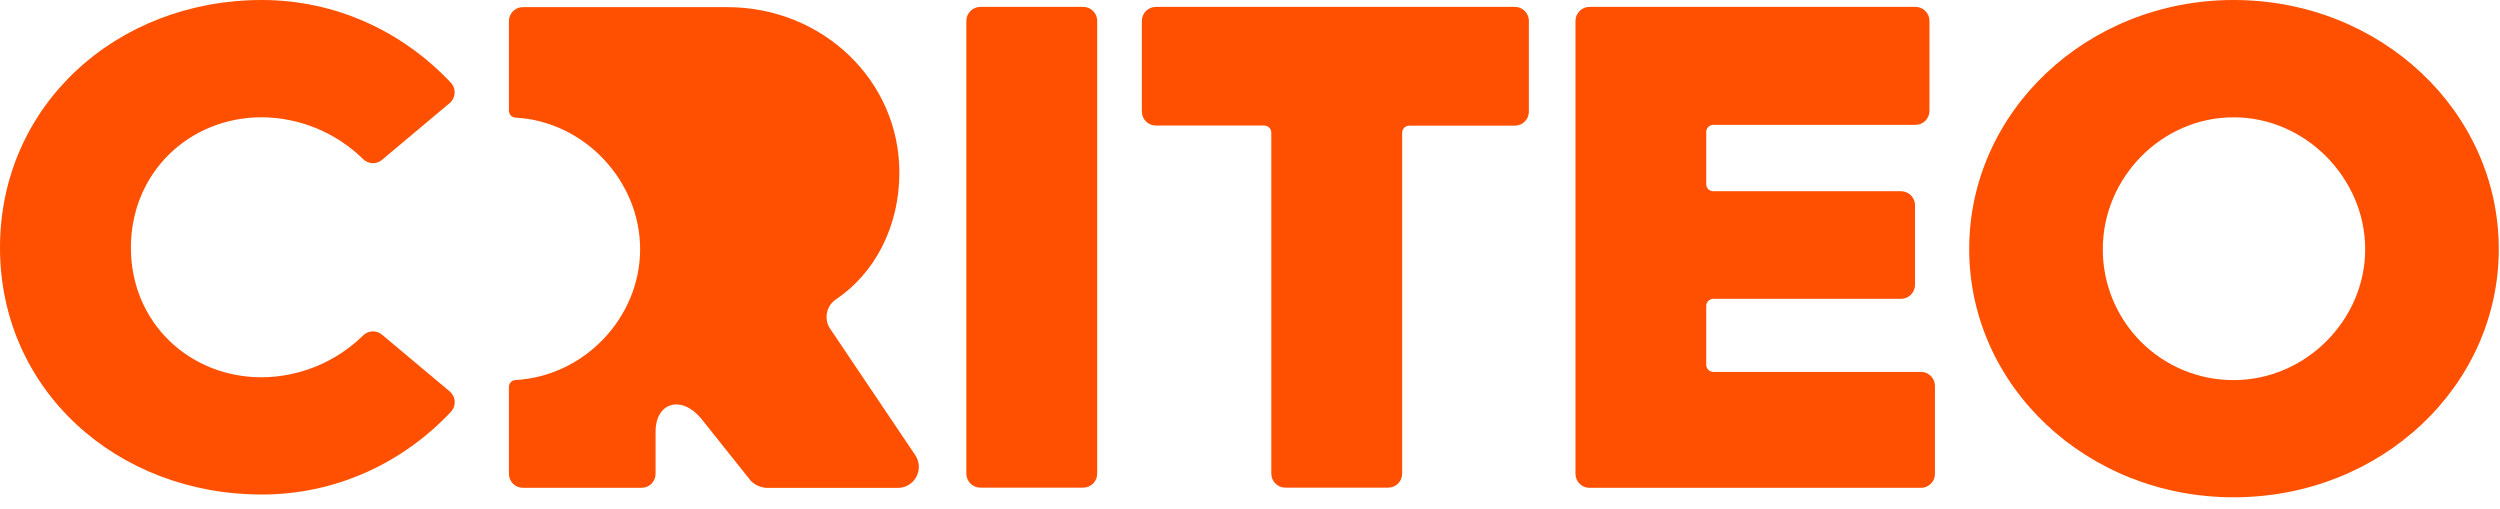 <svg width="108" height="22" viewBox="0 0 108 22" fill="none" xmlns="http://www.w3.org/2000/svg">
<path d="M39.537 19.659L35.863 14.202C35.727 14.001 35.677 13.753 35.725 13.514C35.772 13.275 35.913 13.065 36.115 12.931C37.798 11.802 38.853 9.782 38.853 7.453C38.853 3.464 35.521 0.308 31.415 0.308H22.589C22.428 0.308 22.275 0.372 22.162 0.485C22.048 0.599 21.985 0.753 21.985 0.913V4.78C21.984 4.94 22.108 5.072 22.267 5.081C25.254 5.242 27.653 7.821 27.653 10.763C27.653 13.733 25.228 16.257 22.267 16.417C22.108 16.426 21.984 16.558 21.985 16.718V20.468C21.985 20.802 22.255 21.073 22.589 21.073H27.717C28.051 21.073 28.321 20.802 28.321 20.468V18.661C28.321 17.373 29.431 17.061 30.281 18.071L32.433 20.769C32.626 20.965 32.889 21.076 33.164 21.077H38.784C39.12 21.079 39.43 20.894 39.588 20.596C39.746 20.298 39.726 19.937 39.537 19.659Z" fill="#FE5000"/>
<path d="M42.35 0.298H46.795C47.129 0.298 47.399 0.569 47.399 0.903V20.461C47.399 20.795 47.129 21.066 46.795 21.066H42.35C42.017 21.066 41.746 20.795 41.746 20.461V0.903C41.746 0.569 42.017 0.298 42.35 0.298Z" fill="#FE5000"/>
<path d="M54.615 5.423H49.931C49.6 5.423 49.33 5.155 49.328 4.823V0.903C49.328 0.569 49.598 0.298 49.931 0.298H65.444C65.777 0.298 66.047 0.569 66.047 0.903V4.823C66.047 5.157 65.777 5.428 65.444 5.428H60.874C60.709 5.431 60.576 5.565 60.573 5.731V20.461C60.573 20.795 60.303 21.066 59.97 21.066H55.525C55.191 21.066 54.921 20.795 54.92 20.461V5.725C54.917 5.558 54.782 5.424 54.615 5.423Z" fill="#FE5000"/>
<path d="M68.665 0.298H82.749C83.083 0.298 83.353 0.569 83.353 0.903V4.788C83.353 4.949 83.289 5.103 83.176 5.216C83.063 5.329 82.909 5.393 82.749 5.393H74.016C73.846 5.393 73.709 5.531 73.709 5.701V7.959C73.708 8.04 73.741 8.117 73.799 8.174C73.857 8.231 73.935 8.262 74.016 8.26H82.124C82.458 8.261 82.728 8.532 82.728 8.866V12.305C82.728 12.639 82.457 12.909 82.124 12.909H74.016C73.849 12.909 73.712 13.043 73.709 13.211V15.765C73.712 15.933 73.849 16.067 74.016 16.067H82.987C83.32 16.067 83.59 16.338 83.59 16.672V20.47C83.59 20.803 83.32 21.074 82.987 21.074H68.665C68.332 21.074 68.061 20.803 68.061 20.47V0.903C68.061 0.743 68.125 0.589 68.238 0.475C68.351 0.361 68.505 0.298 68.665 0.298Z" fill="#FE5000"/>
<path d="M96.493 0C90.156 0 85.069 4.823 85.069 10.756C85.069 16.689 90.156 21.483 96.493 21.483C102.859 21.483 107.947 16.686 107.947 10.756C107.947 4.826 102.859 0 96.493 0ZM96.493 16.42C94.993 16.424 93.552 15.829 92.491 14.767C91.43 13.704 90.836 12.261 90.841 10.758C90.841 7.69 93.37 5.068 96.493 5.068C99.616 5.068 102.176 7.719 102.176 10.758C102.181 13.826 99.598 16.42 96.498 16.42H96.493Z" fill="#FE5000"/>
<path d="M11.305 0C14.531 0 17.418 1.379 19.482 3.579C19.594 3.7 19.651 3.863 19.641 4.028C19.63 4.193 19.552 4.347 19.426 4.453L16.497 6.911C16.259 7.108 15.909 7.093 15.689 6.876C14.519 5.726 12.948 5.077 11.308 5.066C8.184 5.066 5.655 7.45 5.655 10.697C5.655 13.944 8.184 16.299 11.308 16.299C12.948 16.288 14.518 15.638 15.689 14.489C15.909 14.271 16.258 14.256 16.497 14.453L19.428 16.91C19.555 17.017 19.633 17.17 19.644 17.335C19.655 17.501 19.597 17.663 19.485 17.785C17.421 19.984 14.534 21.363 11.308 21.363C5.058 21.363 0 16.864 0 10.697C0 4.529 5.058 0 11.305 0Z" fill="#FE5000"/>
</svg>
